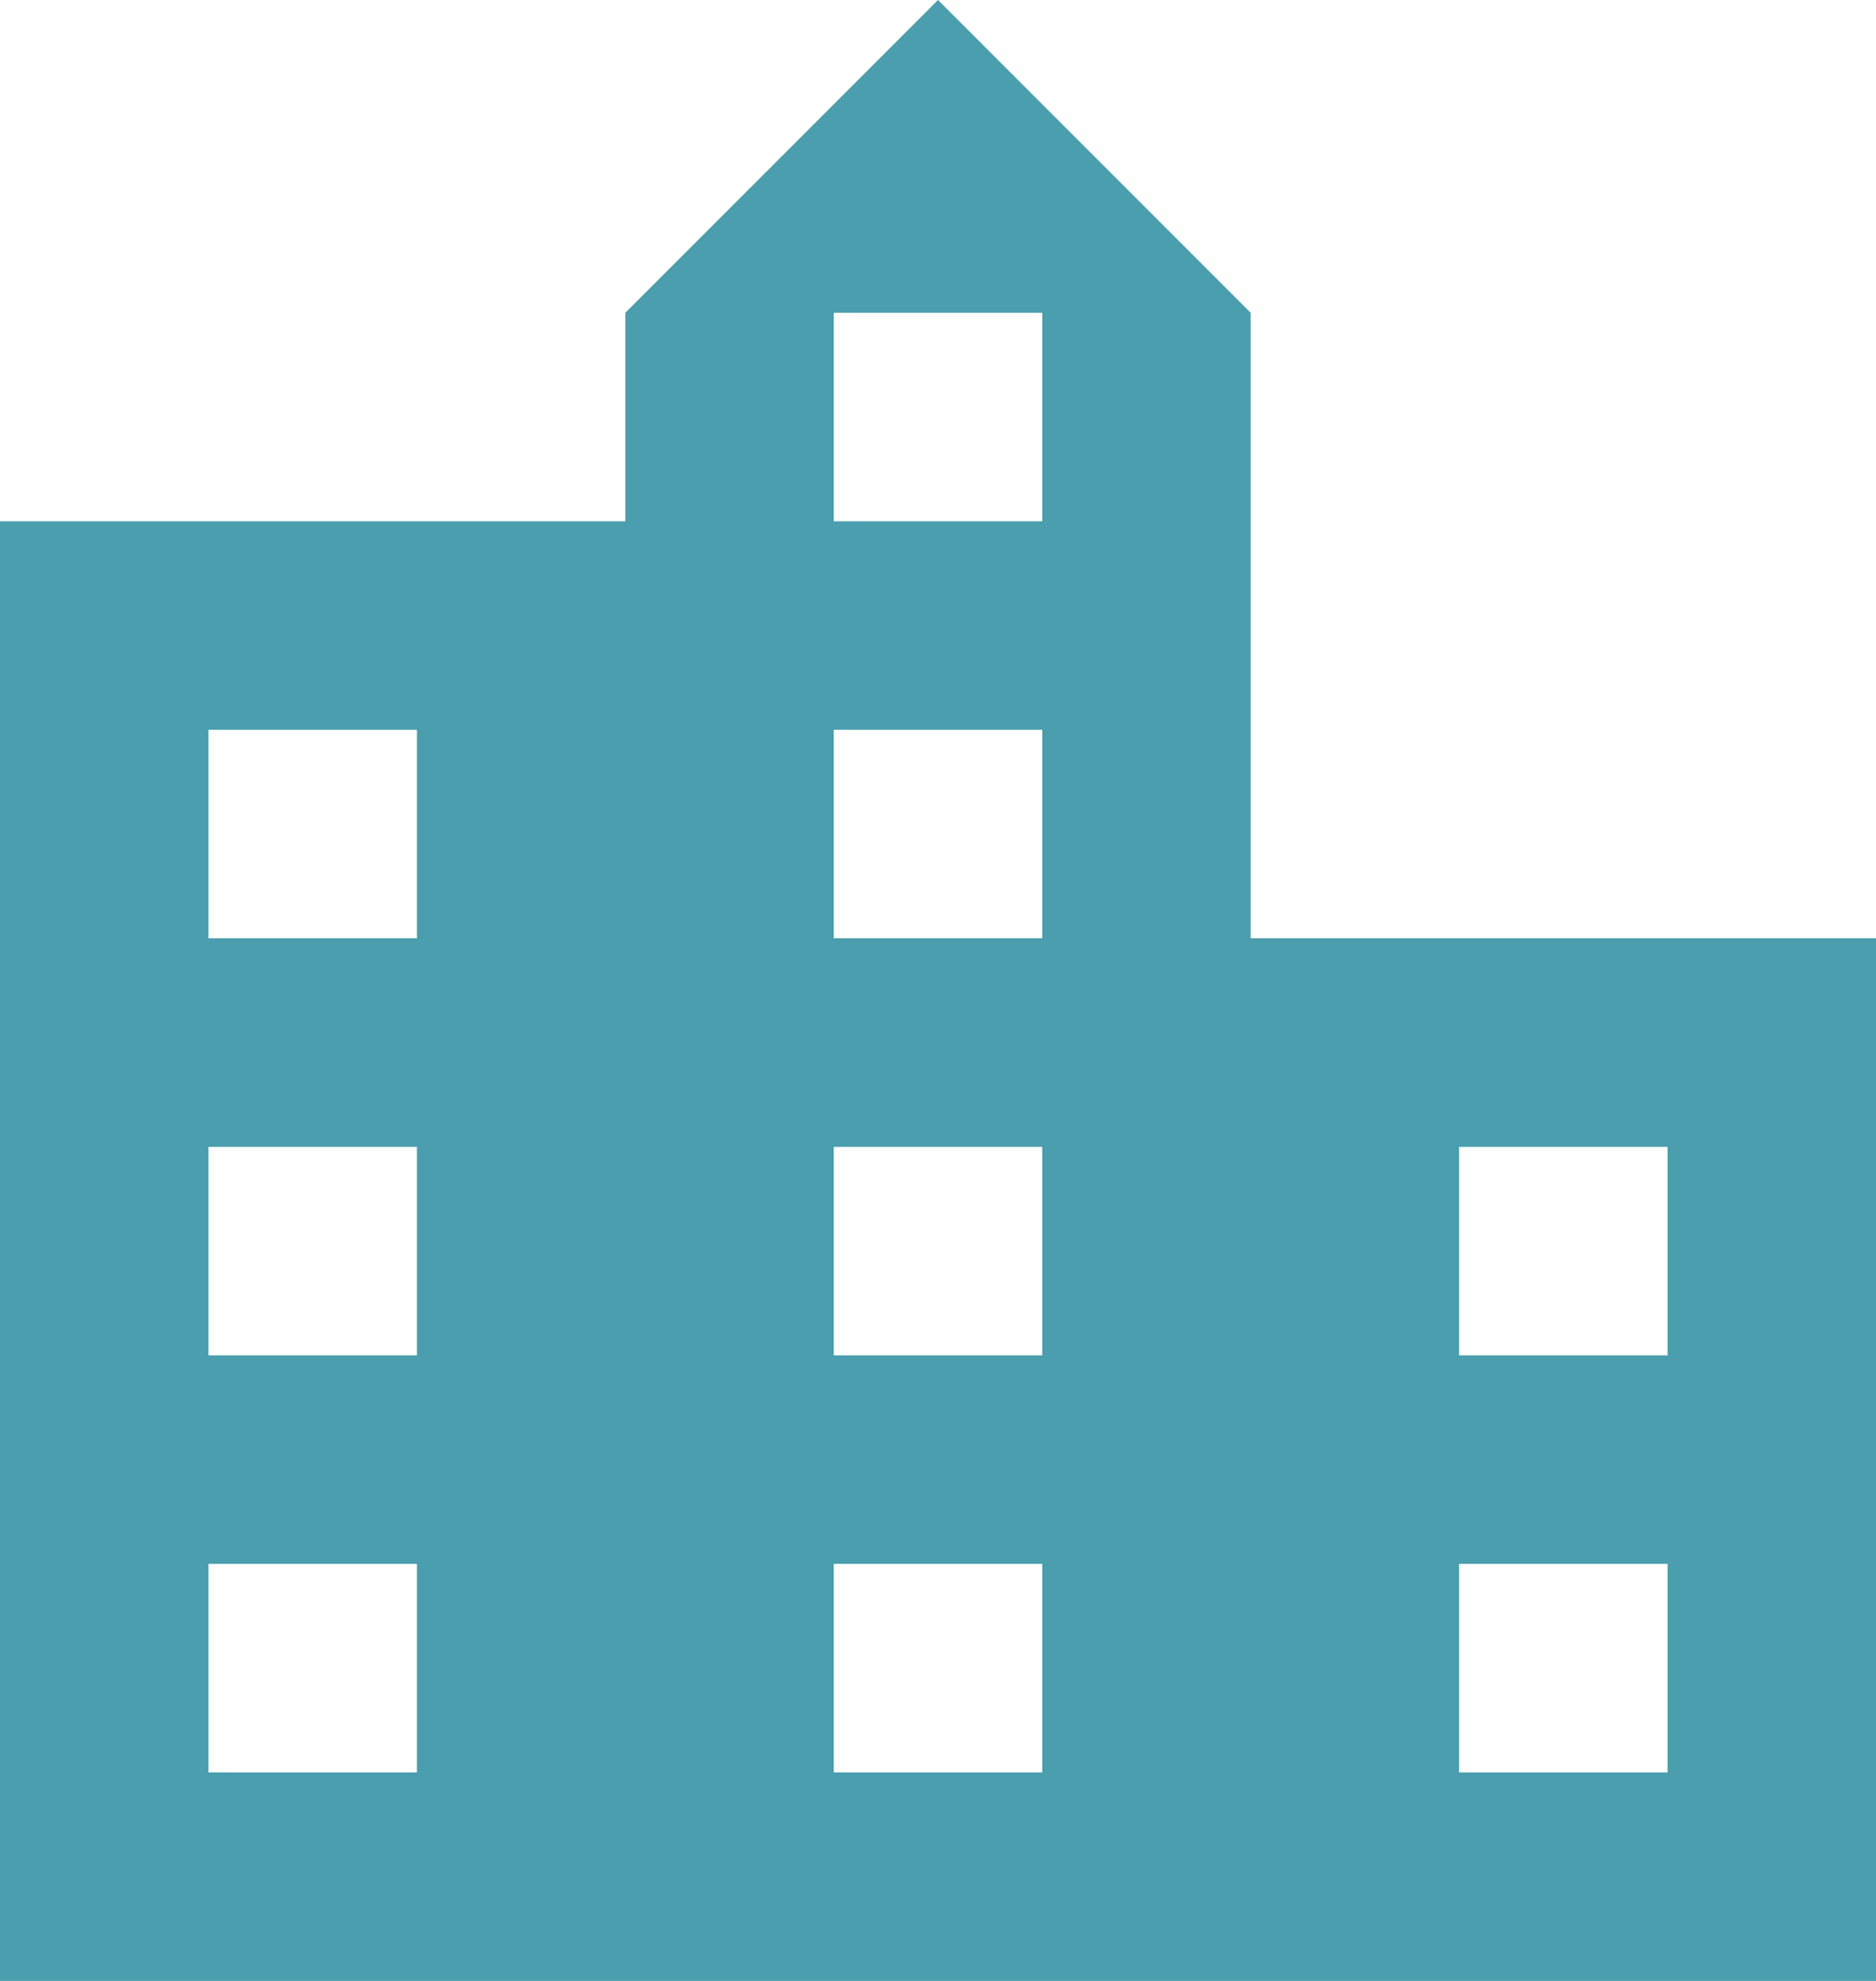 <?xml version="1.0" encoding="UTF-8"?>
<svg id="Layer_1" data-name="Layer 1" xmlns="http://www.w3.org/2000/svg" version="1.1" viewBox="0 0 27 28.5">
  <defs>
    <style>
      .cls-1 {
        fill: #4a9eae;
        stroke-width: 0px;
      }
    </style>
  </defs>
  <path id="Icon_material-location-city" data-name="Icon material-location-city" class="cls-1" d="M18,13.5V4.5L13.5,0l-4.5,4.5v3H0v21h27v-15h-9ZM6,25.5h-3v-3h3v3ZM6,19.5h-3v-3h3v3ZM6,13.5h-3v-3h3v3ZM15,25.5h-3v-3h3v3ZM15,19.5h-3v-3h3v3ZM15,13.5h-3v-3h3v3ZM15,7.5h-3v-3h3v3ZM24,25.5h-3v-3h3v3ZM24,19.5h-3v-3h3v3Z"/>
</svg>
